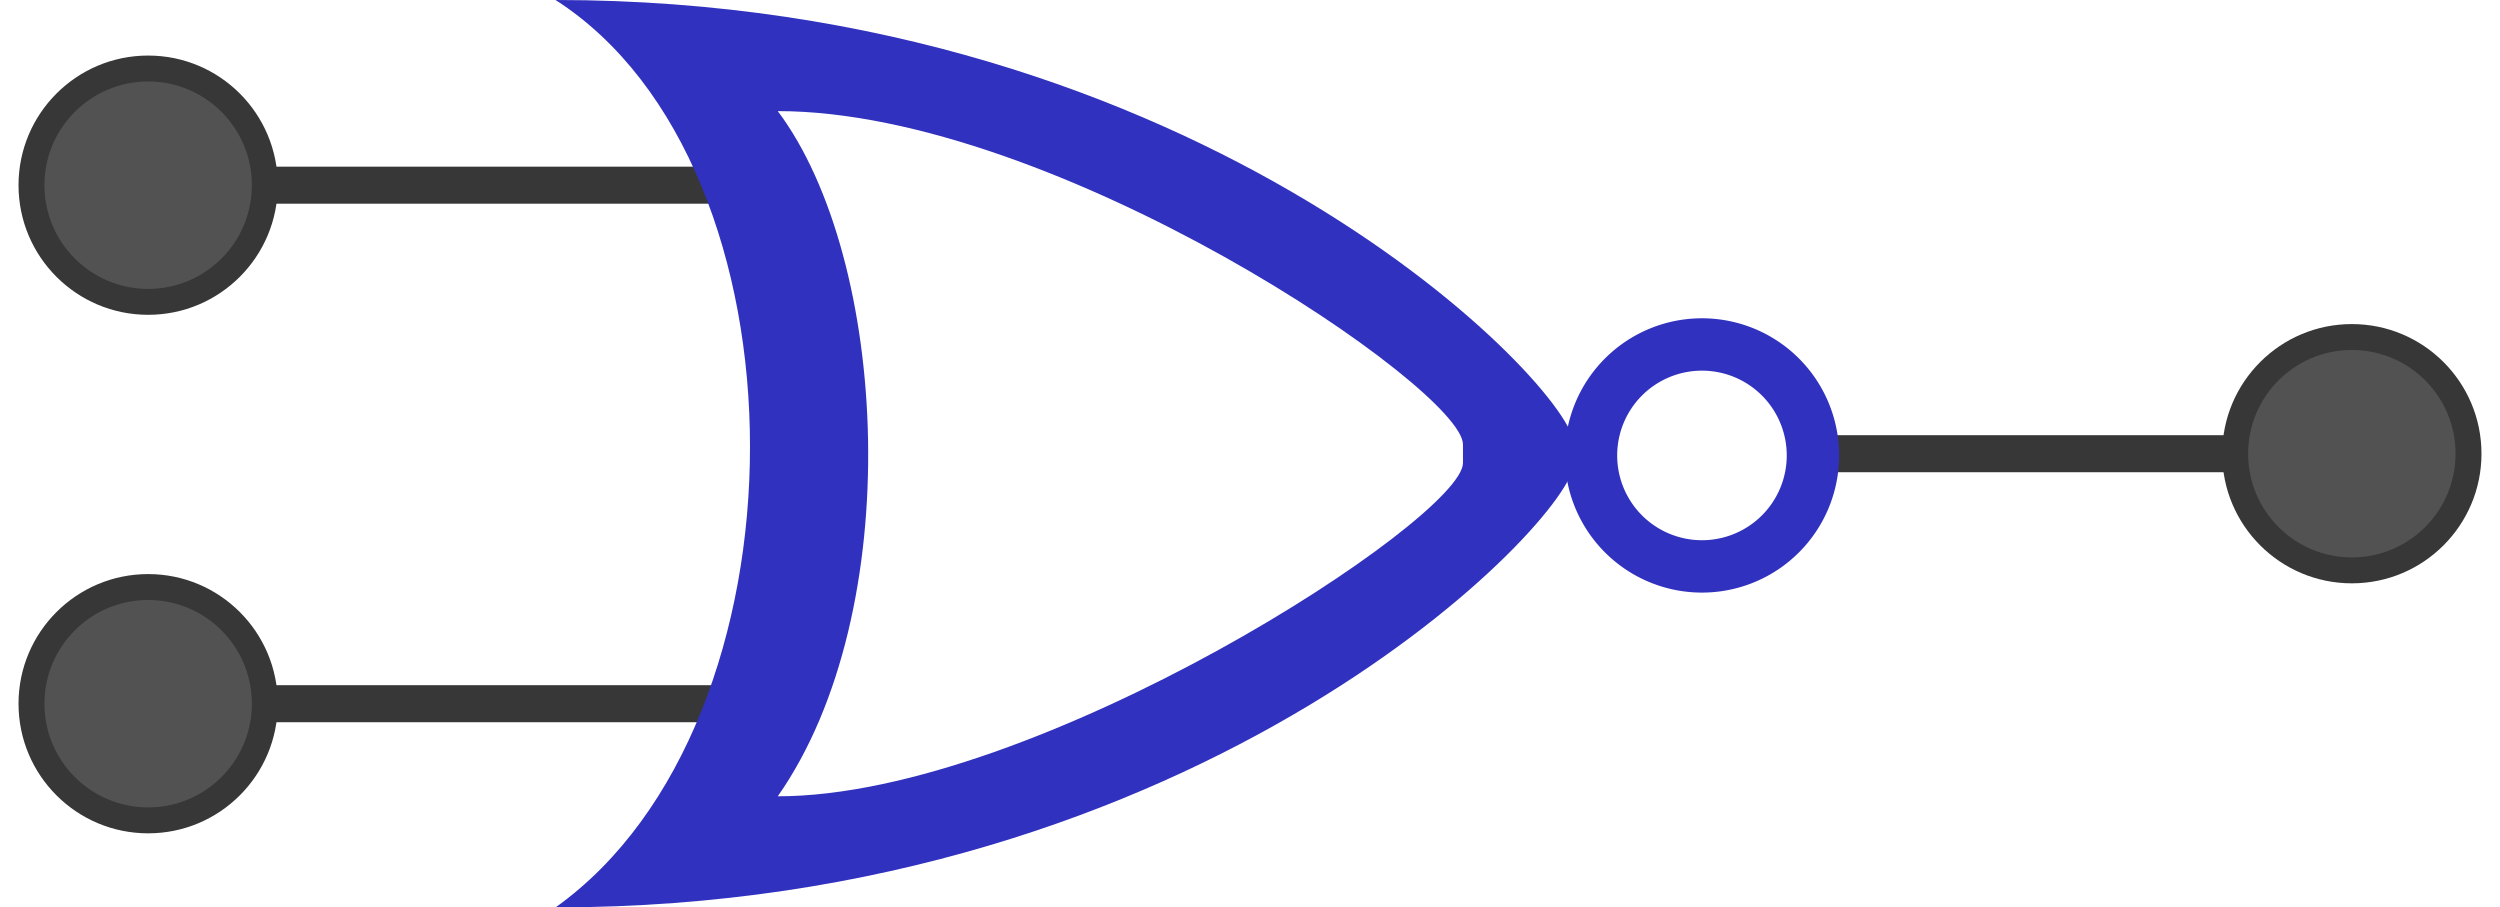 <?xml version="1.0" encoding="UTF-8" standalone="no"?>
<!-- Created with Inkscape (http://www.inkscape.org/) -->

<svg
   xmlns:dc="http://purl.org/dc/elements/1.1/"
   xmlns:cc="http://creativecommons.org/ns#"
   xmlns:rdf="http://www.w3.org/1999/02/22-rdf-syntax-ns#"
   xmlns:svg="http://www.w3.org/2000/svg"
   xmlns="http://www.w3.org/2000/svg"
   xmlns:sodipodi="http://sodipodi.sourceforge.net/DTD/sodipodi-0.dtd"
   xmlns:inkscape="http://www.inkscape.org/namespaces/inkscape"
   width="540"
   height="196"
   viewBox="0 0 506.25 183.75"
   id="svg4793"
   version="1.1"
   inkscape:version="0.92.1 r15371"
   sodipodi:docname="gateNor.svg">
  <defs
     id="defs4795" />
  <sodipodi:namedview
     id="base"
     pagecolor="#ffffff"
     bordercolor="#666666"
     borderopacity="1.0"
     inkscape:pageopacity="0.0"
     inkscape:pageshadow="2"
     inkscape:zoom="1"
     inkscape:cx="-62.9397"
     inkscape:cy="81.860159"
     inkscape:document-units="px"
     inkscape:current-layer="layer1"
     showgrid="true"
     fit-margin-top="0"
     fit-margin-left="0"
     fit-margin-right="0"
     fit-margin-bottom="0"
     inkscape:window-width="1884"
     inkscape:window-height="1051"
     inkscape:window-x="0"
     inkscape:window-y="0"
     inkscape:window-maximized="1"
     units="px">
    <inkscape:grid
       type="xygrid"
       id="grid874"
       empspacing="4" />
  </sodipodi:namedview>
  <g
     inkscape:label="Layer 1"
     inkscape:groupmode="layer"
     id="layer1"
     transform="translate(-109.23,-444.018)">
    <path
       style="color:#000000;font-style:normal;font-variant:normal;font-weight:normal;font-stretch:normal;font-size:medium;line-height:normal;font-family:sans-serif;font-variant-ligatures:normal;font-variant-position:normal;font-variant-caps:normal;font-variant-numeric:normal;font-variant-alternates:normal;font-feature-settings:normal;text-indent:0;text-align:start;text-decoration:none;text-decoration-line:none;text-decoration-style:solid;text-decoration-color:#000000;letter-spacing:normal;word-spacing:normal;text-transform:none;writing-mode:lr-tb;direction:ltr;text-orientation:mixed;dominant-baseline:auto;baseline-shift:baseline;text-anchor:start;white-space:normal;shape-padding:0;clip-rule:nonzero;display:inline;overflow:visible;visibility:visible;opacity:1;isolation:auto;mix-blend-mode:normal;color-interpolation:sRGB;color-interpolation-filters:linearRGB;solid-color:#000000;solid-opacity:1;vector-effect:none;fill:#373737;fill-opacity:1;fill-rule:nonzero;stroke:none;stroke-width:6.917px;stroke-linecap:butt;stroke-linejoin:miter;stroke-miterlimit:4;stroke-dasharray:none;stroke-dashoffset:0;stroke-opacity:1;color-rendering:auto;image-rendering:auto;shape-rendering:auto;text-rendering:auto;enable-background:accumulate"
       d="m 478.605,532.143 v 7.5 h 84.375 v -7.5 z"
       id="path2906-5-35"
       inkscape:connector-curvature="0"
       sodipodi:nodetypes="ccccc" />
    <path
       sodipodi:nodetypes="ccccc"
       style="color:#000000;font-style:normal;font-variant:normal;font-weight:normal;font-stretch:normal;font-size:medium;line-height:normal;font-family:sans-serif;font-variant-ligatures:normal;font-variant-position:normal;font-variant-caps:normal;font-variant-numeric:normal;font-variant-alternates:normal;font-feature-settings:normal;text-indent:0;text-align:start;text-decoration:none;text-decoration-line:none;text-decoration-style:solid;text-decoration-color:#000000;letter-spacing:normal;word-spacing:normal;text-transform:none;writing-mode:lr-tb;direction:ltr;text-orientation:mixed;dominant-baseline:auto;baseline-shift:baseline;text-anchor:start;white-space:normal;shape-padding:0;clip-rule:nonzero;display:inline;overflow:visible;visibility:visible;opacity:1;isolation:auto;mix-blend-mode:normal;color-interpolation:sRGB;color-interpolation-filters:linearRGB;solid-color:#000000;solid-opacity:1;vector-effect:none;fill:#373737;fill-opacity:1;fill-rule:nonzero;stroke:none;stroke-width:6.605px;stroke-linecap:butt;stroke-linejoin:miter;stroke-miterlimit:4;stroke-dasharray:none;stroke-dashoffset:0;stroke-opacity:1;color-rendering:auto;image-rendering:auto;shape-rendering:auto;text-rendering:auto;enable-background:accumulate"
       d="m 266.73,477.768 v 7.5 h -105 v -7.5 z"
       id="path2906-5"
       inkscape:connector-curvature="0" />
    <circle
       style="opacity:1;fill:#373737;fill-opacity:1;stroke:none;stroke-width:0.937;stroke-linecap:butt;stroke-linejoin:round;stroke-miterlimit:4;stroke-dasharray:none;stroke-opacity:1"
       id="path840"
       cx="139.23"
       cy="481.518"
       r="26.25" />
    <circle
       style="opacity:0.99;fill:#535353;fill-opacity:1;stroke:none;stroke-width:0.75;stroke-linecap:butt;stroke-linejoin:round;stroke-miterlimit:4;stroke-dasharray:none;stroke-opacity:1"
       id="path840-6"
       cx="139.23"
       cy="481.518"
       r="21" />
    <path
       sodipodi:nodetypes="ccccc"
       style="color:#000000;font-style:normal;font-variant:normal;font-weight:normal;font-stretch:normal;font-size:medium;line-height:normal;font-family:sans-serif;font-variant-ligatures:normal;font-variant-position:normal;font-variant-caps:normal;font-variant-numeric:normal;font-variant-alternates:normal;font-feature-settings:normal;text-indent:0;text-align:start;text-decoration:none;text-decoration-line:none;text-decoration-style:solid;text-decoration-color:#000000;letter-spacing:normal;word-spacing:normal;text-transform:none;writing-mode:lr-tb;direction:ltr;text-orientation:mixed;dominant-baseline:auto;baseline-shift:baseline;text-anchor:start;white-space:normal;shape-padding:0;clip-rule:nonzero;display:inline;overflow:visible;visibility:visible;opacity:1;isolation:auto;mix-blend-mode:normal;color-interpolation:sRGB;color-interpolation-filters:linearRGB;solid-color:#000000;solid-opacity:1;vector-effect:none;fill:#373737;fill-opacity:1;fill-rule:nonzero;stroke:none;stroke-width:6.605px;stroke-linecap:butt;stroke-linejoin:miter;stroke-miterlimit:4;stroke-dasharray:none;stroke-dashoffset:0;stroke-opacity:1;color-rendering:auto;image-rendering:auto;shape-rendering:auto;text-rendering:auto;enable-background:accumulate"
       d="m 266.73,582.768 v 7.5 h -105 v -7.5 z"
       id="path2906-5-3"
       inkscape:connector-curvature="0" />
    <circle
       style="opacity:1;fill:#373737;fill-opacity:1;stroke:none;stroke-width:0.937;stroke-linecap:butt;stroke-linejoin:round;stroke-miterlimit:4;stroke-dasharray:none;stroke-opacity:1"
       id="path840-67"
       cx="139.23"
       cy="586.518"
       r="26.25" />
    <circle
       style="opacity:0.99;fill:#535353;fill-opacity:1;stroke:none;stroke-width:0.75;stroke-linecap:butt;stroke-linejoin:round;stroke-miterlimit:4;stroke-dasharray:none;stroke-opacity:1"
       id="path840-6-5"
       cx="139.23"
       cy="586.518"
       r="21" />
    <circle
       style="opacity:1;fill:#373737;fill-opacity:1;stroke:none;stroke-width:0.937;stroke-linecap:butt;stroke-linejoin:round;stroke-miterlimit:4;stroke-dasharray:none;stroke-opacity:1"
       id="path840-62"
       cx="-585.48"
       cy="535.893"
       r="26.25"
       transform="scale(-1,1)" />
    <circle
       style="opacity:0.99;fill:#535353;fill-opacity:1;stroke:none;stroke-width:0.75;stroke-linecap:butt;stroke-linejoin:round;stroke-miterlimit:4;stroke-dasharray:none;stroke-opacity:1"
       id="path840-6-9"
       cx="-585.48"
       cy="535.893"
       r="21"
       transform="scale(-1,1)" />
    <path
       style="opacity:1;fill:#3131bf;fill-opacity:1;stroke:none;stroke-width:0;stroke-linecap:butt;stroke-linejoin:round;stroke-miterlimit:4;stroke-dasharray:none;stroke-opacity:1"
       d="m 453.878,508.471 a 27.774,27.774 0 0 0 -27.773,27.773 27.774,27.774 0 0 0 27.773,27.773 27.774,27.774 0 0 0 27.773,-27.773 27.774,27.774 0 0 0 -27.773,-27.773 z m 0,10.605 a 17.167,17.167 0 0 1 17.168,17.168 17.167,17.167 0 0 1 -17.168,17.168 17.167,17.167 0 0 1 -17.168,-17.168 17.167,17.167 0 0 1 17.168,-17.168 z"
       id="path1448"
       inkscape:connector-curvature="0" />
    <path
       style="opacity:1;fill:#3131bf;fill-opacity:1;stroke:none;stroke-width:0.938px;stroke-linecap:butt;stroke-linejoin:miter;stroke-opacity:1"
       d="m 221.73,444.018 c 52.5,33.75 52.5,146.25 0,183.75 131.25,0 206.25,-78.75 206.25,-90 v -3.75 c 0,-11.25 -75,-90 -206.25,-90 z m 45,22.5 c 56.25,0 138.75,56.25 138.75,67.5 v 3.75 c 0,11.25 -86.25,67.5 -138.75,67.5 26.25,-37.5 22.5,-108.75 0,-138.75 z"
       id="path926-3"
       inkscape:connector-curvature="0"
       sodipodi:nodetypes="ccssccsscc" />
  </g>
</svg>
